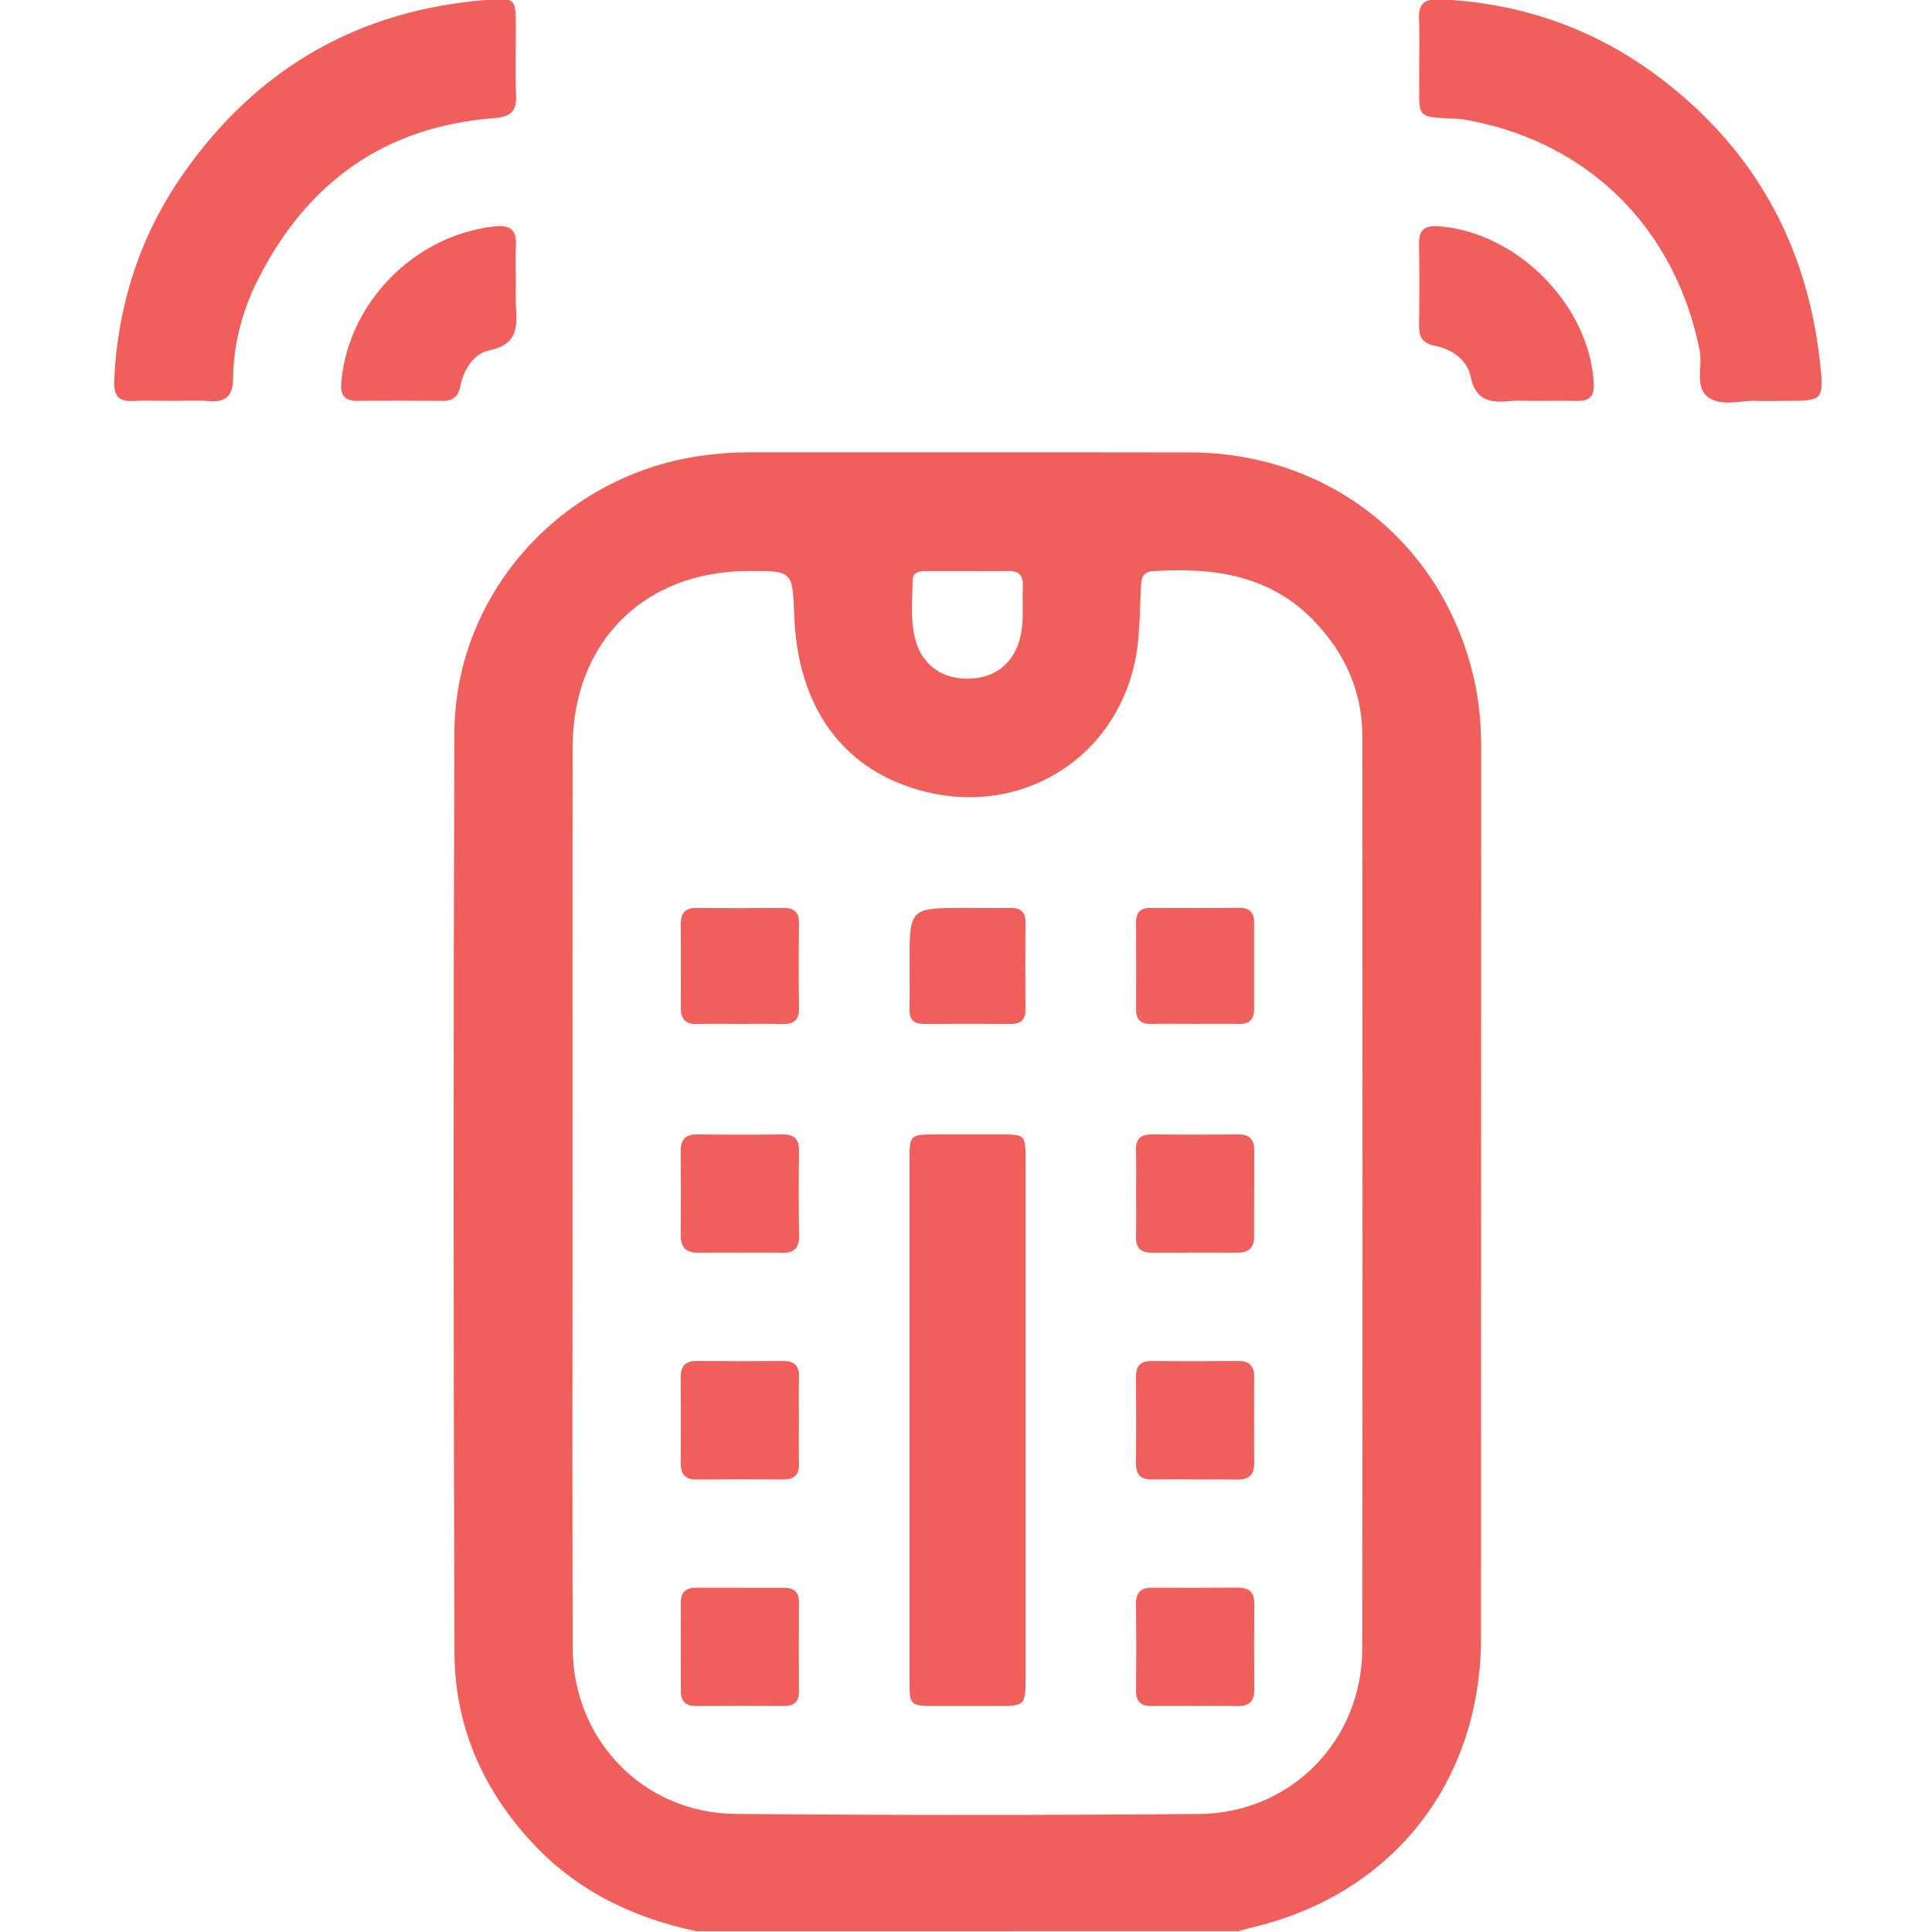<svg width="512" height="512" viewBox="0 0 512 512" fill="none" xmlns="http://www.w3.org/2000/svg">
<g clip-path="url(#clip0_208_1422)">
<g clip-path="url(#clip1_208_1422)">
<path d="M184.462 511.783C167.616 508.192 152.746 501.024 140.879 488.169C127.771 473.98 120.509 457.2 120.442 438.018C120.162 356.779 120.122 275.539 120.416 194.299C120.549 156.803 149.569 125.273 187.025 120.628C190.669 120.174 194.3 119.867 197.958 119.867C237.083 119.88 276.194 119.827 315.319 119.894C352.895 119.961 383.33 144.749 390.952 181.418C392.1 186.957 392.527 192.59 392.527 198.277C392.487 276.847 392.514 355.43 392.487 434C392.474 472.538 368.673 502.372 331.19 510.942C330.229 511.169 329.282 511.489 328.334 511.769C280.386 511.783 232.424 511.783 184.462 511.783ZM151.731 315.918C151.731 356.205 151.625 396.491 151.771 436.777C151.865 461.151 170.553 480.494 194.914 480.707C235.868 481.068 276.821 481.068 317.762 480.721C342.163 480.507 360.985 461.232 361.011 436.897C361.131 356.325 361.065 275.752 361.038 195.18C361.038 183.487 356.633 173.502 348.664 164.999C336.824 152.358 321.673 150.315 305.521 151.37C302.771 151.557 302.438 153.345 302.357 155.508C302.184 159.993 302.077 164.478 301.703 168.95C299.234 199.064 271.589 217.859 242.676 209.116C222.733 203.082 211.36 186.824 210.479 163.103C210.038 151.29 210.038 151.29 198.398 151.316C170.593 151.383 151.771 170.205 151.745 198.063C151.691 237.335 151.718 276.62 151.731 315.918ZM256.358 151.33C252.701 151.33 249.03 151.316 245.372 151.33C243.583 151.33 241.861 151.65 241.848 153.906C241.835 159.379 241.087 164.905 242.809 170.271C244.771 176.412 249.764 179.909 256.425 179.856C263.233 179.802 268.011 176.358 270.014 170.191C271.589 165.306 270.815 160.287 271.068 155.321C271.215 152.211 269.733 151.21 266.85 151.303C263.353 151.41 259.855 151.316 256.358 151.33Z" fill="#F15F5C"/>
<path d="M45.569 106.236C42.072 106.236 38.575 106.089 35.091 106.262C30.886 106.476 30.098 104.193 30.272 100.643C31.206 80.686 37.16 62.345 48.586 46.02C68.195 18.015 95.173 2.53 129.346 -0.046C136.607 -0.593 136.687 -0.22 136.701 6.842C136.714 12.996 136.5 19.163 136.767 25.316C136.968 29.721 135.045 31.003 130.934 31.31C102.021 33.512 81.491 48.276 68.502 73.812C64.324 82.021 61.895 90.898 61.775 100.202C61.721 104.621 60.133 106.65 55.554 106.302C52.244 106.035 48.893 106.236 45.569 106.236Z" fill="#F15F5C"/>
<path d="M465.984 106.252C462.113 105.905 456.813 107.854 453.009 105.478C448.871 102.888 451.287 97.162 450.433 92.89C444.012 60.773 421.439 38.027 389.416 31.927C388.442 31.74 387.454 31.553 386.453 31.5C374.773 30.992 376.201 31.46 376.107 20.42C376.067 15.255 376.254 10.089 376.054 4.936C375.907 0.985 377.536 -0.323 381.38 -0.177C403.365 0.718 423.175 7.793 440.555 21.114C465.21 40.029 478.985 65.245 482.323 96.121C483.404 106.079 483.163 106.239 473.245 106.239C471.07 106.252 468.907 106.252 465.984 106.252Z" fill="#F15F5C"/>
<path d="M136.7 75.546C136.7 77.375 136.593 79.217 136.726 81.032C137.113 86.532 137.207 91.284 129.825 92.793C125.514 93.674 122.871 97.918 121.976 102.39C121.402 105.3 119.92 106.248 117.197 106.235C109.709 106.181 102.22 106.155 94.732 106.235C91.154 106.275 90.153 104.553 90.447 101.229C92.302 80.192 109.882 62.331 130.986 60.008C135.004 59.568 136.993 60.743 136.726 65.068C136.526 68.552 136.7 72.062 136.7 75.546Z" fill="#F15F5C"/>
<path d="M406.637 106.246C404.474 106.246 402.298 106.059 400.149 106.286C394.89 106.82 391.019 106.192 389.684 99.678C388.79 95.313 384.732 92.523 380.26 91.629C376.843 90.948 376.002 89.186 376.055 86.103C376.175 78.948 376.189 71.793 376.055 64.638C375.988 60.861 377.63 59.699 381.234 59.966C402.072 61.461 421.307 80.95 422.375 101.681C422.548 104.911 421.28 106.299 418.103 106.246C414.272 106.179 410.455 106.233 406.623 106.233C406.637 106.219 406.637 106.233 406.637 106.246Z" fill="#F15F5C"/>
<path d="M271.777 376.388C271.777 399.028 271.777 421.68 271.777 444.32C271.777 452.115 271.763 452.115 263.754 452.115C258.588 452.115 253.436 452.129 248.27 452.115C241.048 452.102 241.022 452.089 241.022 445.04C241.008 410.241 241.022 375.441 241.022 340.641C241.022 329.655 241.008 318.656 241.022 307.67C241.035 300.662 241.048 300.648 248.297 300.635C253.796 300.622 259.282 300.622 264.782 300.635C271.75 300.648 271.777 300.662 271.777 307.443C271.79 330.429 271.777 353.402 271.777 376.388Z" fill="#F15F5C"/>
<path d="M211.72 376.389C211.72 380.22 211.654 384.038 211.747 387.869C211.814 390.832 210.479 392.1 207.556 392.074C199.907 392.034 192.258 392.02 184.609 392.087C181.632 392.114 180.391 390.699 180.404 387.829C180.431 380.18 180.431 372.531 180.404 364.883C180.391 362.013 181.686 360.638 184.649 360.664C192.298 360.731 199.947 360.731 207.596 360.678C210.546 360.651 211.814 361.986 211.747 364.909C211.654 368.74 211.72 372.558 211.72 376.389Z" fill="#F15F5C"/>
<path d="M316.707 392.055C312.876 392.055 309.058 392.015 305.227 392.068C302.317 392.108 301.009 390.813 301.036 387.863C301.116 380.215 301.102 372.566 301.036 364.917C301.009 361.994 302.237 360.659 305.187 360.686C312.836 360.739 320.485 360.739 328.133 360.672C331.097 360.646 332.378 362.007 332.365 364.89C332.338 372.539 332.325 380.188 332.378 387.837C332.405 391.107 330.696 392.188 327.666 392.108C324.009 392.015 320.351 392.082 316.694 392.082C316.707 392.055 316.707 392.055 316.707 392.055Z" fill="#F15F5C"/>
<path d="M196.408 420.785C200.225 420.785 204.056 420.785 207.874 420.785C210.544 420.785 211.772 422.079 211.745 424.789C211.679 432.598 211.692 440.42 211.732 448.229C211.745 450.979 210.45 452.114 207.781 452.101C199.972 452.06 192.149 452.047 184.341 452.114C181.551 452.127 180.443 450.712 180.429 448.123C180.416 440.314 180.416 432.505 180.416 424.682C180.416 421.999 181.764 420.745 184.421 420.758C188.412 420.785 192.403 420.771 196.394 420.771C196.408 420.785 196.408 420.785 196.408 420.785Z" fill="#F15F5C"/>
<path d="M316.785 452.098C312.968 452.098 309.137 452.031 305.319 452.112C302.449 452.178 301.021 451.044 301.061 448.027C301.141 440.378 301.141 432.729 301.047 425.094C301.021 422.184 302.209 420.769 305.145 420.769C312.794 420.782 320.443 420.796 328.078 420.742C330.935 420.729 332.403 421.93 332.39 424.894C332.363 432.543 332.35 440.191 332.39 447.827C332.417 451.044 330.841 452.245 327.745 452.138C324.1 452.005 320.43 452.112 316.785 452.098Z" fill="#F15F5C"/>
<path d="M196.436 331.961C192.618 331.961 188.8 331.921 184.983 331.975C181.899 332.015 180.391 330.613 180.404 327.489C180.444 320.014 180.444 312.552 180.391 305.077C180.377 301.994 181.632 300.565 184.876 300.619C192.351 300.739 199.813 300.725 207.288 300.632C210.439 300.592 211.8 301.807 211.76 305.024C211.653 312.499 211.653 319.961 211.773 327.436C211.827 330.6 210.545 332.041 207.395 332.001C203.751 331.921 200.093 331.961 196.436 331.961Z" fill="#F15F5C"/>
<path d="M301.075 316.225C301.075 312.407 301.155 308.589 301.048 304.772C300.968 301.795 302.316 300.607 305.24 300.634C312.875 300.714 320.511 300.714 328.146 300.634C331.123 300.594 332.378 301.955 332.378 304.812C332.364 312.447 332.351 320.083 332.364 327.718C332.364 330.615 330.936 331.963 328.079 331.963C320.444 331.95 312.809 331.95 305.173 331.976C302.29 331.976 300.968 330.641 301.048 327.691C301.155 323.874 301.075 320.043 301.075 316.225Z" fill="#F15F5C"/>
<path d="M196.194 271.344C192.376 271.344 188.545 271.251 184.728 271.371C181.778 271.464 180.429 270.17 180.429 267.273C180.443 259.798 180.443 252.309 180.416 244.834C180.416 242.031 181.551 240.562 184.581 240.602C192.23 240.696 199.878 240.682 207.527 240.602C210.437 240.576 211.785 241.697 211.745 244.7C211.665 252.176 211.638 259.664 211.759 267.139C211.812 270.49 210.21 271.478 207.167 271.384C203.509 271.251 199.852 271.344 196.194 271.344Z" fill="#F15F5C"/>
<path d="M316.908 271.328C312.917 271.328 308.925 271.275 304.934 271.342C302.198 271.395 301.036 270.127 301.063 267.43C301.116 259.782 301.116 252.133 301.063 244.484C301.05 241.761 302.238 240.573 304.961 240.6C312.77 240.653 320.592 240.666 328.401 240.586C331.177 240.56 332.352 241.894 332.352 244.511C332.366 252.16 332.352 259.808 332.352 267.457C332.352 270.087 331.137 271.422 328.388 271.355C324.557 271.275 320.739 271.328 316.908 271.328Z" fill="#F15F5C"/>
<path d="M241.046 255.525C241.019 240.602 241.019 240.602 255.85 240.602C259.841 240.602 263.845 240.682 267.837 240.615C270.533 240.575 271.788 241.696 271.761 244.459C271.694 252.121 271.708 259.784 271.761 267.432C271.788 270.129 270.68 271.383 267.917 271.357C260.255 271.29 252.592 271.303 244.944 271.357C242.247 271.383 240.966 270.276 241.019 267.512C241.113 263.521 241.046 259.517 241.046 255.525Z" fill="#F15F5C"/>
</g>
</g>
<defs>
<clipPath id="clip0_208_1422">
<rect width="512" height="512" fill="white"/>
</clipPath>
<clipPath id="clip1_208_1422">
<rect width="452.505" height="512" fill="white" transform="translate(30.242 -0.219)"/>
</clipPath>
</defs>
</svg>

